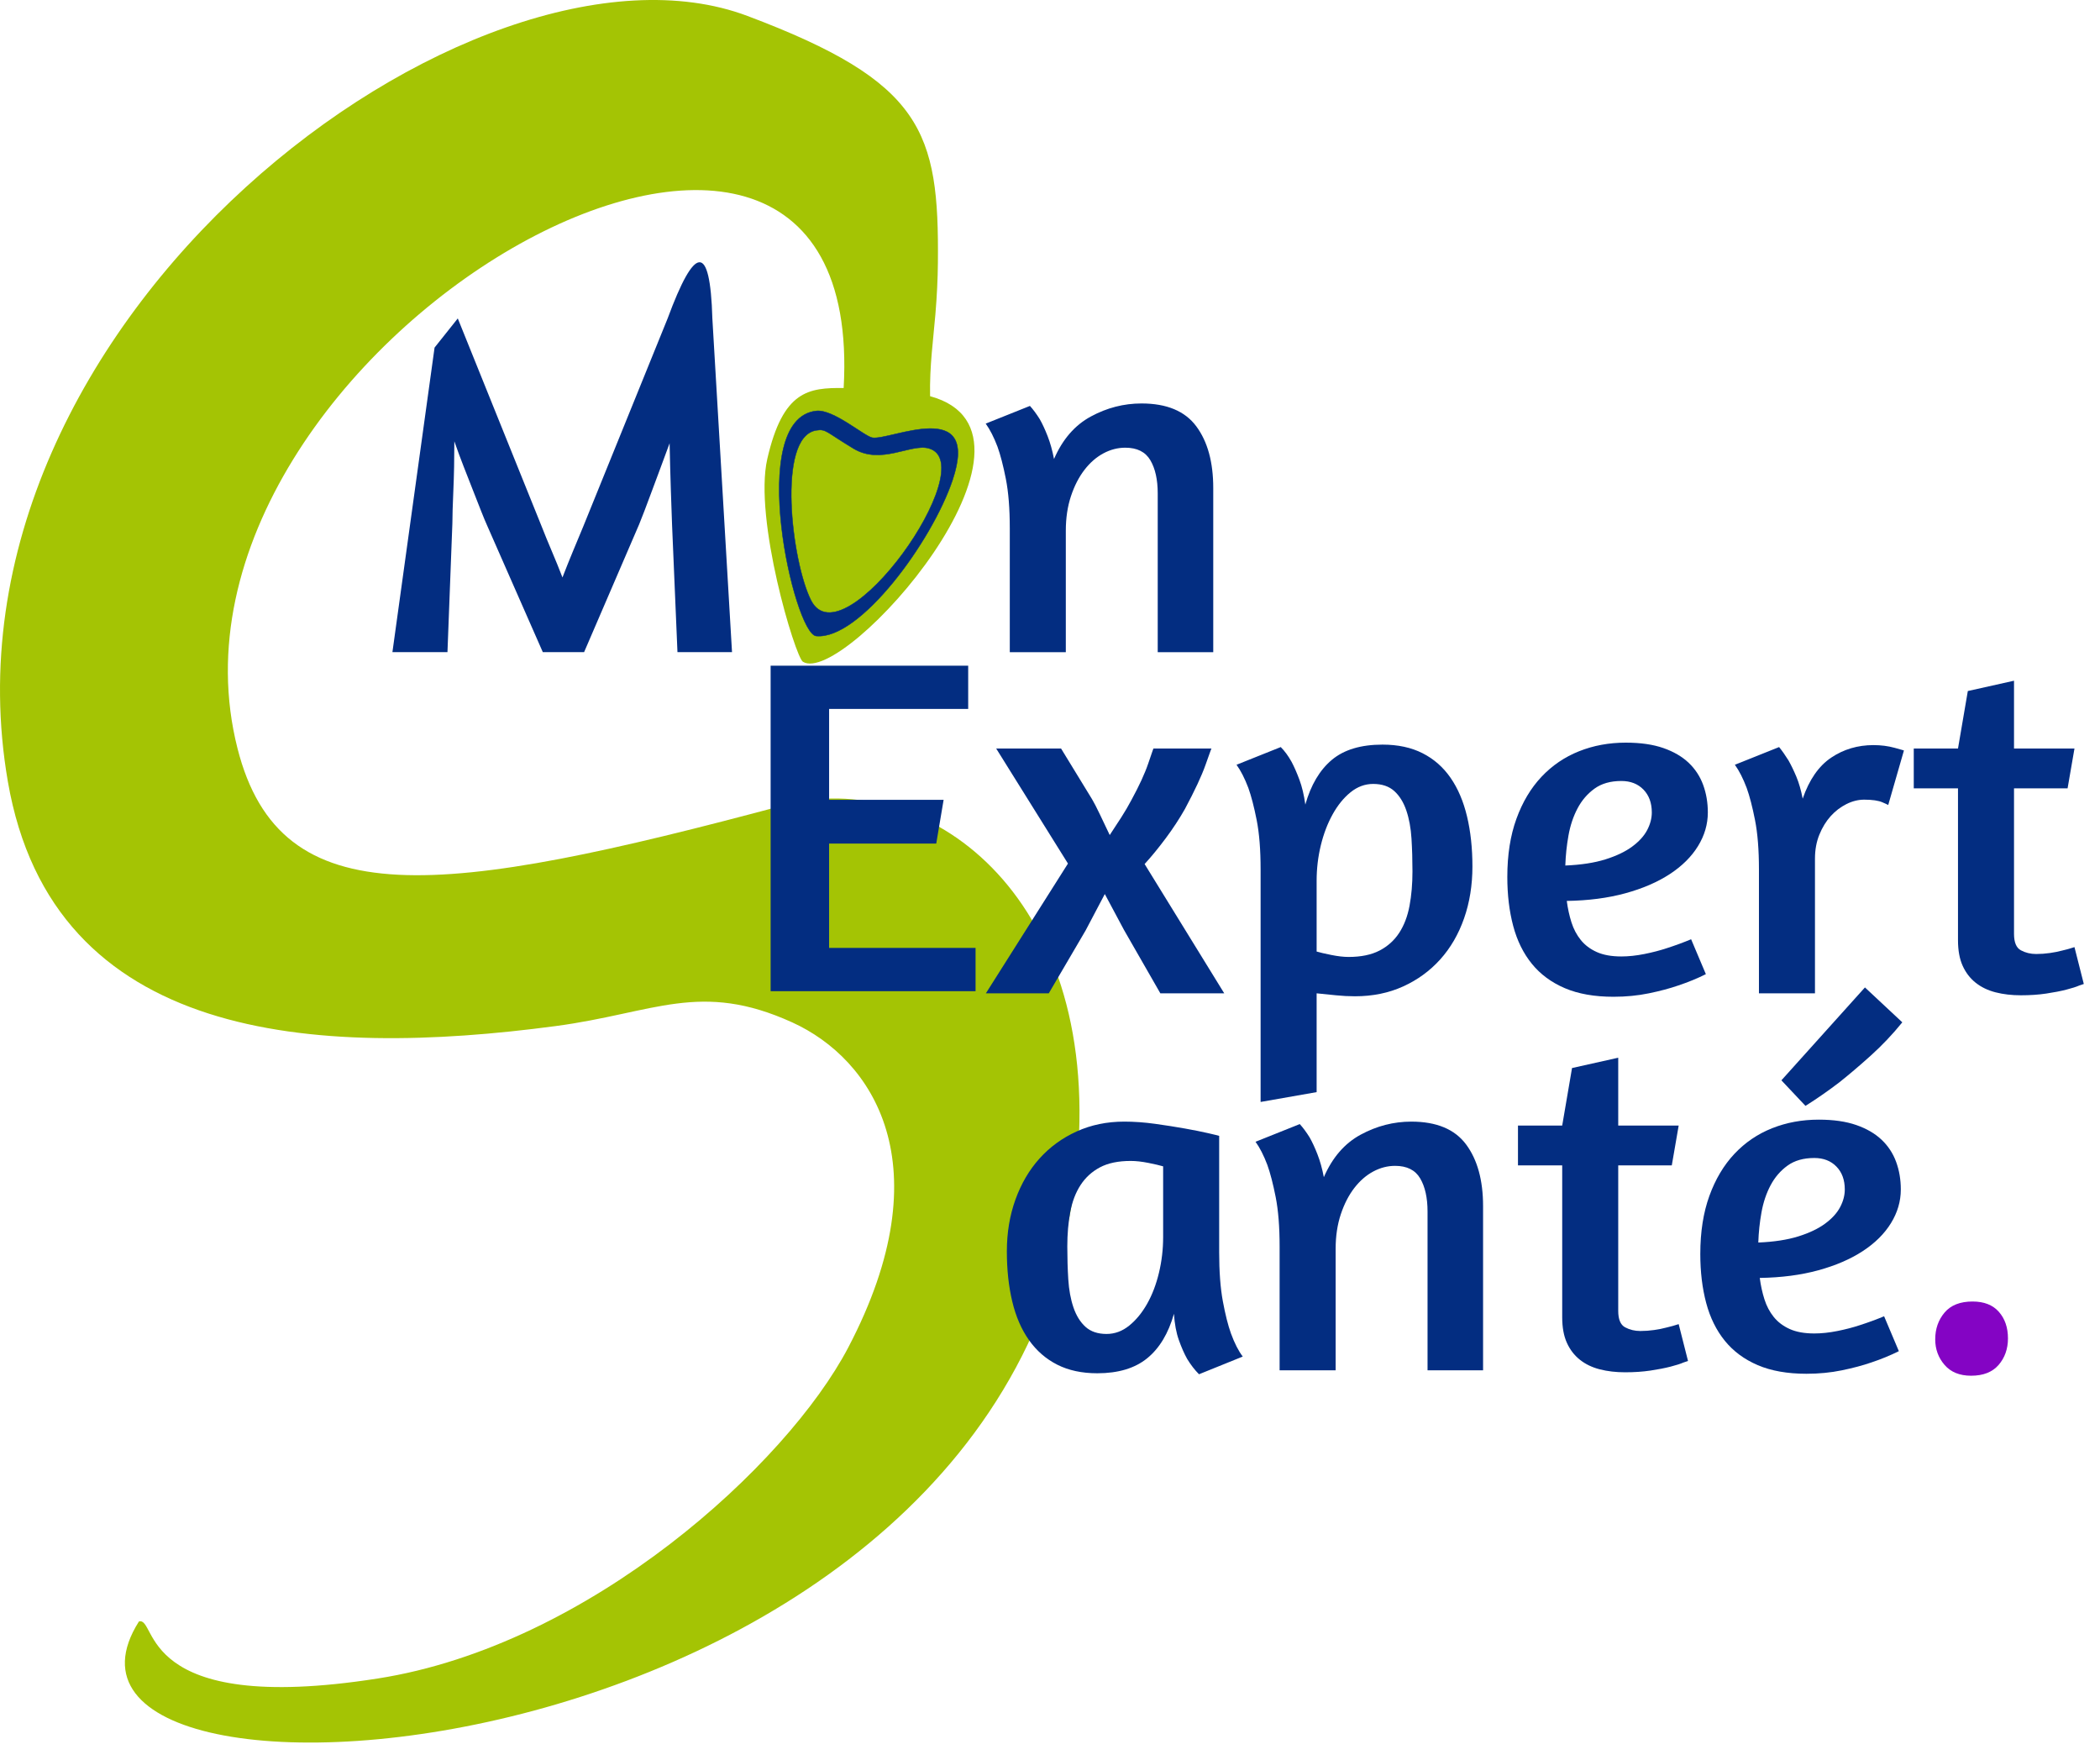 <svg xmlns="http://www.w3.org/2000/svg" xmlns:xlink="http://www.w3.org/1999/xlink" xmlns:serif="http://www.serif.com/" width="100%" height="100%" viewBox="0 0 746 625" xml:space="preserve" style="fill-rule:evenodd;clip-rule:evenodd;stroke-linejoin:round;stroke-miterlimit:2;"><rect id="Plan-de-travail1" serif:id="Plan de travail1" x="0" y="0" width="745.761" height="624.101" style="fill:none;"></rect><clipPath id="_clip1"><rect x="0" y="0" width="745.761" height="624.101"></rect></clipPath><g clip-path="url(#_clip1)"><g><g id="S"><path d="M49.345,575.951c6.704,-1.931 -1.143,33.711 84.829,20.252c75.415,-11.806 145.372,-76.069 167.13,-117.523c34.126,-65.015 8.53,-102.596 -19.851,-115.516c-32.725,-14.898 -48.963,-3.379 -84.087,1.299c-85.564,11.397 -178.608,5.598 -194.577,-86.859c-28.312,-163.92 166.018,-308.309 262.729,-271.939c62.387,23.461 68.098,41.011 67.657,87.699c-0.053,5.63 -0.344,11.803 -0.893,18.32c-0.748,8.885 -2.089,18.354 -1.885,29.044c49.022,13.313 -30.557,103.384 -45.173,94.331c-2.72,-1.684 -17.522,-50.841 -12.659,-72.037c5.588,-24.355 14.684,-25.313 27.13,-25.202c9.188,-161.093 -251.38,-14.014 -215.33,128.003c15.263,60.131 72.096,52.863 194.411,20.118c49.591,-13.276 112.05,30.784 103.993,125.621c-18.863,222.03 -385.094,246.021 -333.424,164.389Z" style="fill:#a4c404;"></path></g><g><path d="M433.094,444.66c0,6.983 0.437,12.832 1.31,17.546c0.872,4.714 1.833,8.525 2.88,11.435c1.281,3.492 2.677,6.227 4.19,8.206l-15.538,6.285c-1.513,-1.513 -2.91,-3.317 -4.19,-5.413c-1.047,-1.862 -2.037,-4.102 -2.968,-6.721c-0.931,-2.619 -1.513,-5.732 -1.746,-9.34c-1.978,6.983 -5.15,12.25 -9.515,15.8c-4.364,3.55 -10.271,5.324 -17.72,5.324c-5.47,0 -10.213,-1.018 -14.229,-3.055c-4.015,-2.037 -7.361,-4.946 -10.038,-8.729c-2.677,-3.783 -4.656,-8.351 -5.936,-13.705c-1.281,-5.354 -1.921,-11.29 -1.921,-17.808c0,-6.634 1.019,-12.774 3.056,-18.418c2.036,-5.645 4.888,-10.505 8.554,-14.578c3.667,-4.074 8.06,-7.275 13.181,-9.603c5.122,-2.327 10.767,-3.491 16.935,-3.491c3.492,-0 7.129,0.262 10.912,0.785c3.782,0.524 7.303,1.077 10.562,1.659c3.259,0.582 6.023,1.135 8.293,1.659c2.27,0.523 3.579,0.843 3.928,0.96l0,41.202Zm-39.98,29.156c2.91,-0 5.587,-0.99 8.031,-2.968c2.444,-1.979 4.568,-4.569 6.372,-7.769c1.804,-3.201 3.201,-6.867 4.19,-10.999c0.99,-4.132 1.484,-8.351 1.484,-12.658l0,-25.14c-1.163,-0.349 -2.909,-0.756 -5.237,-1.222c-2.328,-0.466 -4.423,-0.698 -6.285,-0.698c-4.423,-0 -8.06,0.756 -10.912,2.269c-2.851,1.513 -5.15,3.608 -6.896,6.285c-1.746,2.677 -2.968,5.878 -3.666,9.602c-0.699,3.725 -1.048,7.799 -1.048,12.221c0,4.074 0.117,7.973 0.349,11.698c0.233,3.724 0.844,7.041 1.834,9.951c0.989,2.91 2.415,5.208 4.277,6.896c1.862,1.688 4.365,2.532 7.507,2.532Z" style="fill:#032d81;fill-rule:nonzero;"></path><path d="M507.118,486.735l0,-56.391c0,-4.888 -0.873,-8.817 -2.618,-11.785c-1.746,-2.968 -4.714,-4.452 -8.904,-4.452c-2.677,0 -5.267,0.67 -7.769,2.008c-2.503,1.339 -4.743,3.288 -6.722,5.849c-1.979,2.56 -3.579,5.674 -4.801,9.34c-1.222,3.666 -1.833,7.769 -1.833,12.308l-0,43.123l-19.903,-0l0,-43.996c0,-6.983 -0.465,-12.832 -1.397,-17.545c-0.931,-4.714 -1.92,-8.526 -2.967,-11.436c-1.281,-3.375 -2.677,-6.11 -4.191,-8.205l15.713,-6.285c1.164,1.28 2.328,2.851 3.492,4.714c0.931,1.629 1.862,3.637 2.793,6.023c0.931,2.386 1.688,5.092 2.27,8.118c3.026,-6.983 7.391,-12.017 13.094,-15.102c5.703,-3.084 11.697,-4.626 17.982,-4.626c8.962,-0 15.451,2.706 19.466,8.118c4.016,5.412 6.023,12.716 6.023,21.91l0,58.312l-19.728,-0Z" style="fill:#032d81;fill-rule:nonzero;"></path><path d="M539.242,399.791l15.713,0l3.491,-20.426l16.411,-3.666l0,24.092l21.474,0l-2.444,14.142l-19.03,-0l0,51.677c0,3.026 0.815,4.976 2.445,5.849c1.629,0.873 3.433,1.309 5.412,1.309c1.629,0 3.259,-0.116 4.888,-0.349c1.63,-0.233 3.085,-0.524 4.365,-0.873c1.513,-0.349 2.968,-0.757 4.364,-1.222l3.318,13.094l-1.572,0.524c-1.047,0.465 -2.589,0.96 -4.626,1.484c-2.037,0.523 -4.423,0.989 -7.158,1.396c-2.735,0.408 -5.732,0.611 -8.991,0.611c-3.259,0 -6.256,-0.349 -8.992,-1.047c-2.735,-0.699 -5.092,-1.833 -7.07,-3.405c-1.979,-1.571 -3.521,-3.579 -4.627,-6.023c-1.105,-2.444 -1.658,-5.47 -1.658,-9.078l-0,-53.947l-15.713,-0l0,-14.142Z" style="fill:#032d81;fill-rule:nonzero;"></path><path d="M604.013,445.358c0,-7.798 1.077,-14.665 3.23,-20.601c2.153,-5.936 5.121,-10.911 8.904,-14.927c3.783,-4.015 8.234,-7.041 13.356,-9.078c5.121,-2.037 10.649,-3.056 16.585,-3.056c5.238,0 9.69,0.641 13.356,1.921c3.666,1.28 6.663,3.026 8.991,5.237c2.328,2.212 4.045,4.831 5.15,7.857c1.106,3.026 1.659,6.285 1.659,9.777c-0,4.19 -1.164,8.176 -3.492,11.959c-2.328,3.782 -5.674,7.099 -10.038,9.951c-4.365,2.852 -9.632,5.121 -15.8,6.809c-6.169,1.688 -13.094,2.59 -20.776,2.706c0.349,2.677 0.902,5.208 1.659,7.594c0.756,2.386 1.862,4.481 3.317,6.285c1.455,1.804 3.346,3.23 5.674,4.278c2.328,1.047 5.237,1.571 8.729,1.571c2.561,0 5.296,-0.291 8.205,-0.873c2.91,-0.582 5.587,-1.28 8.031,-2.095c2.91,-0.931 5.762,-1.979 8.555,-3.142l5.238,12.395c-3.026,1.513 -6.285,2.852 -9.777,4.016c-3.026,1.047 -6.518,1.978 -10.475,2.793c-3.958,0.815 -8.148,1.222 -12.57,1.222c-6.751,0 -12.512,-1.018 -17.284,-3.055c-4.772,-2.037 -8.671,-4.918 -11.698,-8.642c-3.026,-3.725 -5.237,-8.206 -6.634,-13.443c-1.396,-5.238 -2.095,-11.057 -2.095,-17.459Zm40.504,-34.044c-3.841,0 -7.013,0.902 -9.515,2.706c-2.502,1.804 -4.51,4.132 -6.023,6.984c-1.513,2.851 -2.59,6.052 -3.23,9.602c-0.64,3.55 -1.018,7.129 -1.135,10.737c5.587,-0.233 10.33,-0.96 14.229,-2.183c3.899,-1.222 7.071,-2.735 9.515,-4.539c2.444,-1.804 4.219,-3.753 5.325,-5.848c1.105,-2.095 1.658,-4.19 1.658,-6.285c0,-3.376 -0.989,-6.082 -2.968,-8.119c-1.978,-2.036 -4.597,-3.055 -7.856,-3.055Zm-11.697,-27.584l29.679,-32.997l13.269,12.396c-3.492,4.306 -7.246,8.263 -11.261,11.871c-4.015,3.608 -7.711,6.751 -11.086,9.428c-3.957,3.026 -7.973,5.819 -12.047,8.38l-8.554,-9.078Z" style="fill:#032d81;fill-rule:nonzero;"></path><path d="M700.733,462.293c4.074,0 7.188,1.222 9.341,3.666c2.153,2.445 3.23,5.587 3.23,9.428c-0,3.724 -1.106,6.867 -3.318,9.428c-2.211,2.56 -5.47,3.84 -9.776,3.84c-4.074,0 -7.216,-1.28 -9.428,-3.84c-2.211,-2.561 -3.317,-5.587 -3.317,-9.079c-0,-3.724 1.106,-6.896 3.317,-9.515c2.212,-2.619 5.529,-3.928 9.951,-3.928Z" style="fill:#8404c4;fill-rule:nonzero;"></path></g><g><path d="M207.494,231.647l-14.665,0l-19.729,-44.868c-0.581,-1.28 -1.309,-3.026 -2.182,-5.238c-0.873,-2.211 -1.833,-4.655 -2.881,-7.332c-1.047,-2.677 -2.153,-5.5 -3.317,-8.468c-1.164,-2.968 -2.269,-5.965 -3.317,-8.991c0,3.026 -0.029,6.023 -0.087,8.991c-0.058,2.968 -0.146,5.762 -0.262,8.38c-0.116,2.619 -0.204,4.947 -0.262,6.984c-0.058,2.037 -0.087,3.637 -0.087,4.801l-1.746,45.741l-19.554,0l14.972,-108.183l8.248,-10.36l29.854,74.024c1.048,2.677 2.241,5.587 3.579,8.729c1.339,3.143 2.59,6.227 3.754,9.253c1.164,-3.026 2.386,-6.081 3.666,-9.165c1.281,-3.085 2.503,-6.024 3.667,-8.817l30.028,-74.024c9.589,-25.956 15.1,-27.255 15.888,-0l6.983,118.543l-19.379,0l-1.92,-45.217c-0.117,-2.91 -0.262,-7.071 -0.437,-12.483c-0.175,-5.412 -0.32,-10.912 -0.436,-16.499c-1.048,2.91 -2.125,5.82 -3.23,8.73c-1.106,2.909 -2.124,5.645 -3.055,8.205c-0.932,2.561 -1.805,4.889 -2.619,6.984c-0.815,2.095 -1.455,3.724 -1.921,4.888l-19.553,45.392Z" style="fill:#032d81;fill-rule:nonzero;"></path><path d="M411.267,231.647l-0,-56.391c-0,-4.888 -0.873,-8.816 -2.619,-11.784c-1.746,-2.968 -4.714,-4.452 -8.904,-4.452c-2.677,-0 -5.267,0.669 -7.769,2.007c-2.503,1.339 -4.743,3.288 -6.722,5.849c-1.978,2.561 -3.579,5.674 -4.801,9.34c-1.222,3.667 -1.833,7.769 -1.833,12.309l0,43.122l-19.903,0l0,-43.995c0,-6.984 -0.465,-12.832 -1.396,-17.546c-0.931,-4.714 -1.921,-8.526 -2.968,-11.435c-1.281,-3.376 -2.677,-6.111 -4.19,-8.206l15.712,-6.285c1.164,1.28 2.328,2.852 3.492,4.714c0.931,1.629 1.862,3.637 2.793,6.023c0.932,2.386 1.688,5.092 2.27,8.118c3.026,-6.983 7.391,-12.017 13.094,-15.101c5.703,-3.085 11.697,-4.627 17.982,-4.627c8.962,0 15.451,2.706 19.467,8.118c4.015,5.412 6.023,12.716 6.023,21.911l-0,58.311l-19.728,0Z" style="fill:#032d81;fill-rule:nonzero;"></path><g><path d="M273.755,236.443l70.183,0l-0,15.372l-49.408,-0l0,32.281l40.679,0l-2.619,15.543l-38.06,-0l0,37.063l52.027,0l-0,15.372l-72.802,0l-0,-115.631Z" style="fill:#032d81;fill-rule:nonzero;"></path><path d="M350.223,352.824l29.156,-46.09l-25.49,-40.853l23.046,-0l10.998,17.982c0.699,1.164 1.63,2.968 2.794,5.412c1.164,2.445 2.328,4.889 3.492,7.333c1.396,-2.095 2.764,-4.19 4.102,-6.285c1.339,-2.095 2.532,-4.132 3.579,-6.111c2.794,-5.121 4.801,-9.485 6.023,-13.094c1.223,-3.608 1.834,-5.354 1.834,-5.237l20.601,-0c-0,-0.117 -0.699,1.804 -2.095,5.761c-1.397,3.957 -3.841,9.195 -7.333,15.713c-1.979,3.492 -4.248,6.954 -6.809,10.388c-2.56,3.433 -5.063,6.488 -7.507,9.165l28.283,45.916l-22.696,0l-12.919,-22.521l-6.809,-12.745l-6.809,12.919l-13.094,22.347l-22.347,0Z" style="fill:#032d81;fill-rule:nonzero;"></path><path d="M447.816,391.408l0,-82.579c0,-6.984 -0.465,-12.832 -1.396,-17.546c-0.932,-4.714 -1.921,-8.526 -2.968,-11.435c-1.281,-3.376 -2.677,-6.111 -4.19,-8.206l15.712,-6.285c1.397,1.397 2.677,3.143 3.841,5.238c0.931,1.746 1.862,3.87 2.793,6.372c0.932,2.502 1.63,5.441 2.096,8.817c1.978,-6.984 5.121,-12.28 9.427,-15.888c4.307,-3.608 10.301,-5.412 17.982,-5.412c5.471,0 10.214,1.019 14.229,3.055c4.016,2.037 7.333,4.947 9.951,8.73c2.619,3.782 4.569,8.351 5.849,13.705c1.28,5.354 1.921,11.289 1.921,17.807c-0,6.635 -0.99,12.774 -2.968,18.419c-1.979,5.645 -4.802,10.504 -8.468,14.578c-3.666,4.074 -8.06,7.274 -13.181,9.602c-5.121,2.328 -10.824,3.492 -17.109,3.492c-2.212,-0 -4.452,-0.117 -6.722,-0.349c-2.27,-0.233 -4.568,-0.466 -6.896,-0.699l-0,35.092l-19.903,3.492Zm39.98,-112.957c-2.909,0 -5.586,0.989 -8.031,2.968c-2.444,1.979 -4.568,4.597 -6.372,7.856c-1.804,3.259 -3.201,6.926 -4.19,10.999c-0.989,4.074 -1.484,8.264 -1.484,12.57l-0,25.141c1.164,0.349 2.91,0.756 5.238,1.222c2.327,0.465 4.364,0.698 6.11,0.698c4.423,0 8.089,-0.756 10.999,-2.27c2.91,-1.513 5.237,-3.608 6.983,-6.285c1.746,-2.677 2.968,-5.877 3.667,-9.602c0.698,-3.724 1.047,-7.798 1.047,-12.221c0,-4.073 -0.116,-7.973 -0.349,-11.697c-0.233,-3.725 -0.844,-7.042 -1.833,-9.951c-0.99,-2.91 -2.415,-5.209 -4.278,-6.896c-1.862,-1.688 -4.364,-2.532 -7.507,-2.532Z" style="fill:#032d81;fill-rule:nonzero;"></path><path d="M535.458,311.448c0,-7.799 1.077,-14.666 3.23,-20.601c2.153,-5.936 5.121,-10.912 8.904,-14.927c3.782,-4.016 8.234,-7.042 13.356,-9.079c5.121,-2.037 10.649,-3.055 16.585,-3.055c5.238,-0 9.69,0.64 13.356,1.92c3.666,1.281 6.663,3.026 8.991,5.238c2.328,2.211 4.045,4.83 5.15,7.856c1.106,3.026 1.659,6.285 1.659,9.777c-0,4.19 -1.164,8.176 -3.492,11.959c-2.328,3.783 -5.674,7.1 -10.038,9.951c-4.365,2.852 -9.632,5.122 -15.8,6.809c-6.169,1.688 -13.094,2.59 -20.776,2.706c0.349,2.677 0.902,5.209 1.658,7.595c0.757,2.386 1.863,4.481 3.318,6.285c1.454,1.804 3.346,3.23 5.674,4.277c2.327,1.048 5.237,1.571 8.729,1.571c2.56,0 5.296,-0.291 8.205,-0.872c2.91,-0.582 5.587,-1.281 8.031,-2.095c2.91,-0.932 5.762,-1.979 8.555,-3.143l5.238,12.396c-3.027,1.513 -6.286,2.851 -9.777,4.015c-3.026,1.048 -6.518,1.979 -10.475,2.793c-3.958,0.815 -8.148,1.222 -12.571,1.222c-6.75,0 -12.511,-1.018 -17.283,-3.055c-4.772,-2.037 -8.672,-4.917 -11.698,-8.642c-3.026,-3.724 -5.237,-8.205 -6.634,-13.443c-1.397,-5.237 -2.095,-11.057 -2.095,-17.458Zm40.504,-34.044c-3.841,-0 -7.013,0.902 -9.515,2.706c-2.502,1.804 -4.51,4.131 -6.023,6.983c-1.513,2.852 -2.59,6.052 -3.23,9.602c-0.64,3.55 -1.018,7.129 -1.135,10.737c5.587,-0.233 10.33,-0.96 14.229,-2.182c3.899,-1.222 7.071,-2.735 9.515,-4.539c2.444,-1.804 4.219,-3.754 5.325,-5.849c1.105,-2.095 1.658,-4.19 1.658,-6.285c0,-3.375 -0.989,-6.081 -2.968,-8.118c-1.978,-2.037 -4.597,-3.055 -7.856,-3.055Z" style="fill:#032d81;fill-rule:nonzero;"></path><path d="M662.207,284.038c-2.095,-0 -4.19,0.524 -6.285,1.571c-2.095,1.048 -3.957,2.473 -5.587,4.277c-1.629,1.804 -2.968,3.987 -4.015,6.547c-1.048,2.561 -1.572,5.412 -1.572,8.555l0,47.836l-19.902,0l-0,-43.995c-0,-6.984 -0.466,-12.832 -1.397,-17.546c-0.931,-4.714 -1.92,-8.526 -2.968,-11.435c-1.28,-3.376 -2.677,-6.111 -4.19,-8.206l15.713,-6.285c1.047,1.28 2.153,2.852 3.317,4.714c0.931,1.629 1.862,3.55 2.793,5.761c0.931,2.212 1.688,4.83 2.27,7.857c2.328,-6.751 5.703,-11.61 10.126,-14.578c4.423,-2.968 9.427,-4.452 15.014,-4.452c2.677,-0 5.179,0.32 7.507,0.96c2.328,0.64 3.434,0.96 3.317,0.96l-5.586,19.379c0.116,0 -0.553,-0.32 -2.008,-0.96c-1.455,-0.64 -3.637,-0.96 -6.547,-0.96Z" style="fill:#032d81;fill-rule:nonzero;"></path><path d="M679.84,265.881l15.713,-0l3.492,-20.427l16.411,-3.666l-0,24.093l21.474,-0l-2.445,14.141l-19.029,0l-0,51.678c-0,3.026 0.814,4.975 2.444,5.848c1.629,0.873 3.433,1.31 5.412,1.31c1.629,-0 3.259,-0.117 4.888,-0.35c1.63,-0.232 3.085,-0.523 4.365,-0.873c1.513,-0.349 2.968,-0.756 4.365,-1.222l3.317,13.094l-1.572,0.524c-1.047,0.466 -2.589,0.96 -4.626,1.484c-2.037,0.524 -4.423,0.989 -7.158,1.397c-2.735,0.407 -5.732,0.611 -8.991,0.611c-3.259,-0 -6.256,-0.349 -8.991,-1.048c-2.736,-0.698 -5.092,-1.833 -7.071,-3.404c-1.979,-1.571 -3.521,-3.579 -4.627,-6.023c-1.105,-2.445 -1.658,-5.471 -1.658,-9.079l-0,-53.947l-15.713,0l0,-14.141Z" style="fill:#032d81;fill-rule:nonzero;"></path></g></g><path d="M289.933,225.904c-7.881,-0.753 -25.155,-77.314 0.088,-79.944c6.051,-0.631 16.966,8.981 19.848,9.507c6.238,1.136 38.506,-14.809 28.515,15.038c-7.278,21.744 -32.978,56.878 -48.451,55.399Zm0.072,-73.059c-14.261,2.156 -8.741,46.958 -1.898,60.402c11.353,22.303 61.539,-48.575 41.804,-54.004c-6.413,-1.764 -16.879,5.994 -26.687,0.097c-9.95,-5.982 -9.716,-7.025 -13.219,-6.495Z" style="fill:#032d81;fill-rule:nonzero;stroke:#032d81;stroke-width:0.15px;"></path></g></g></svg>